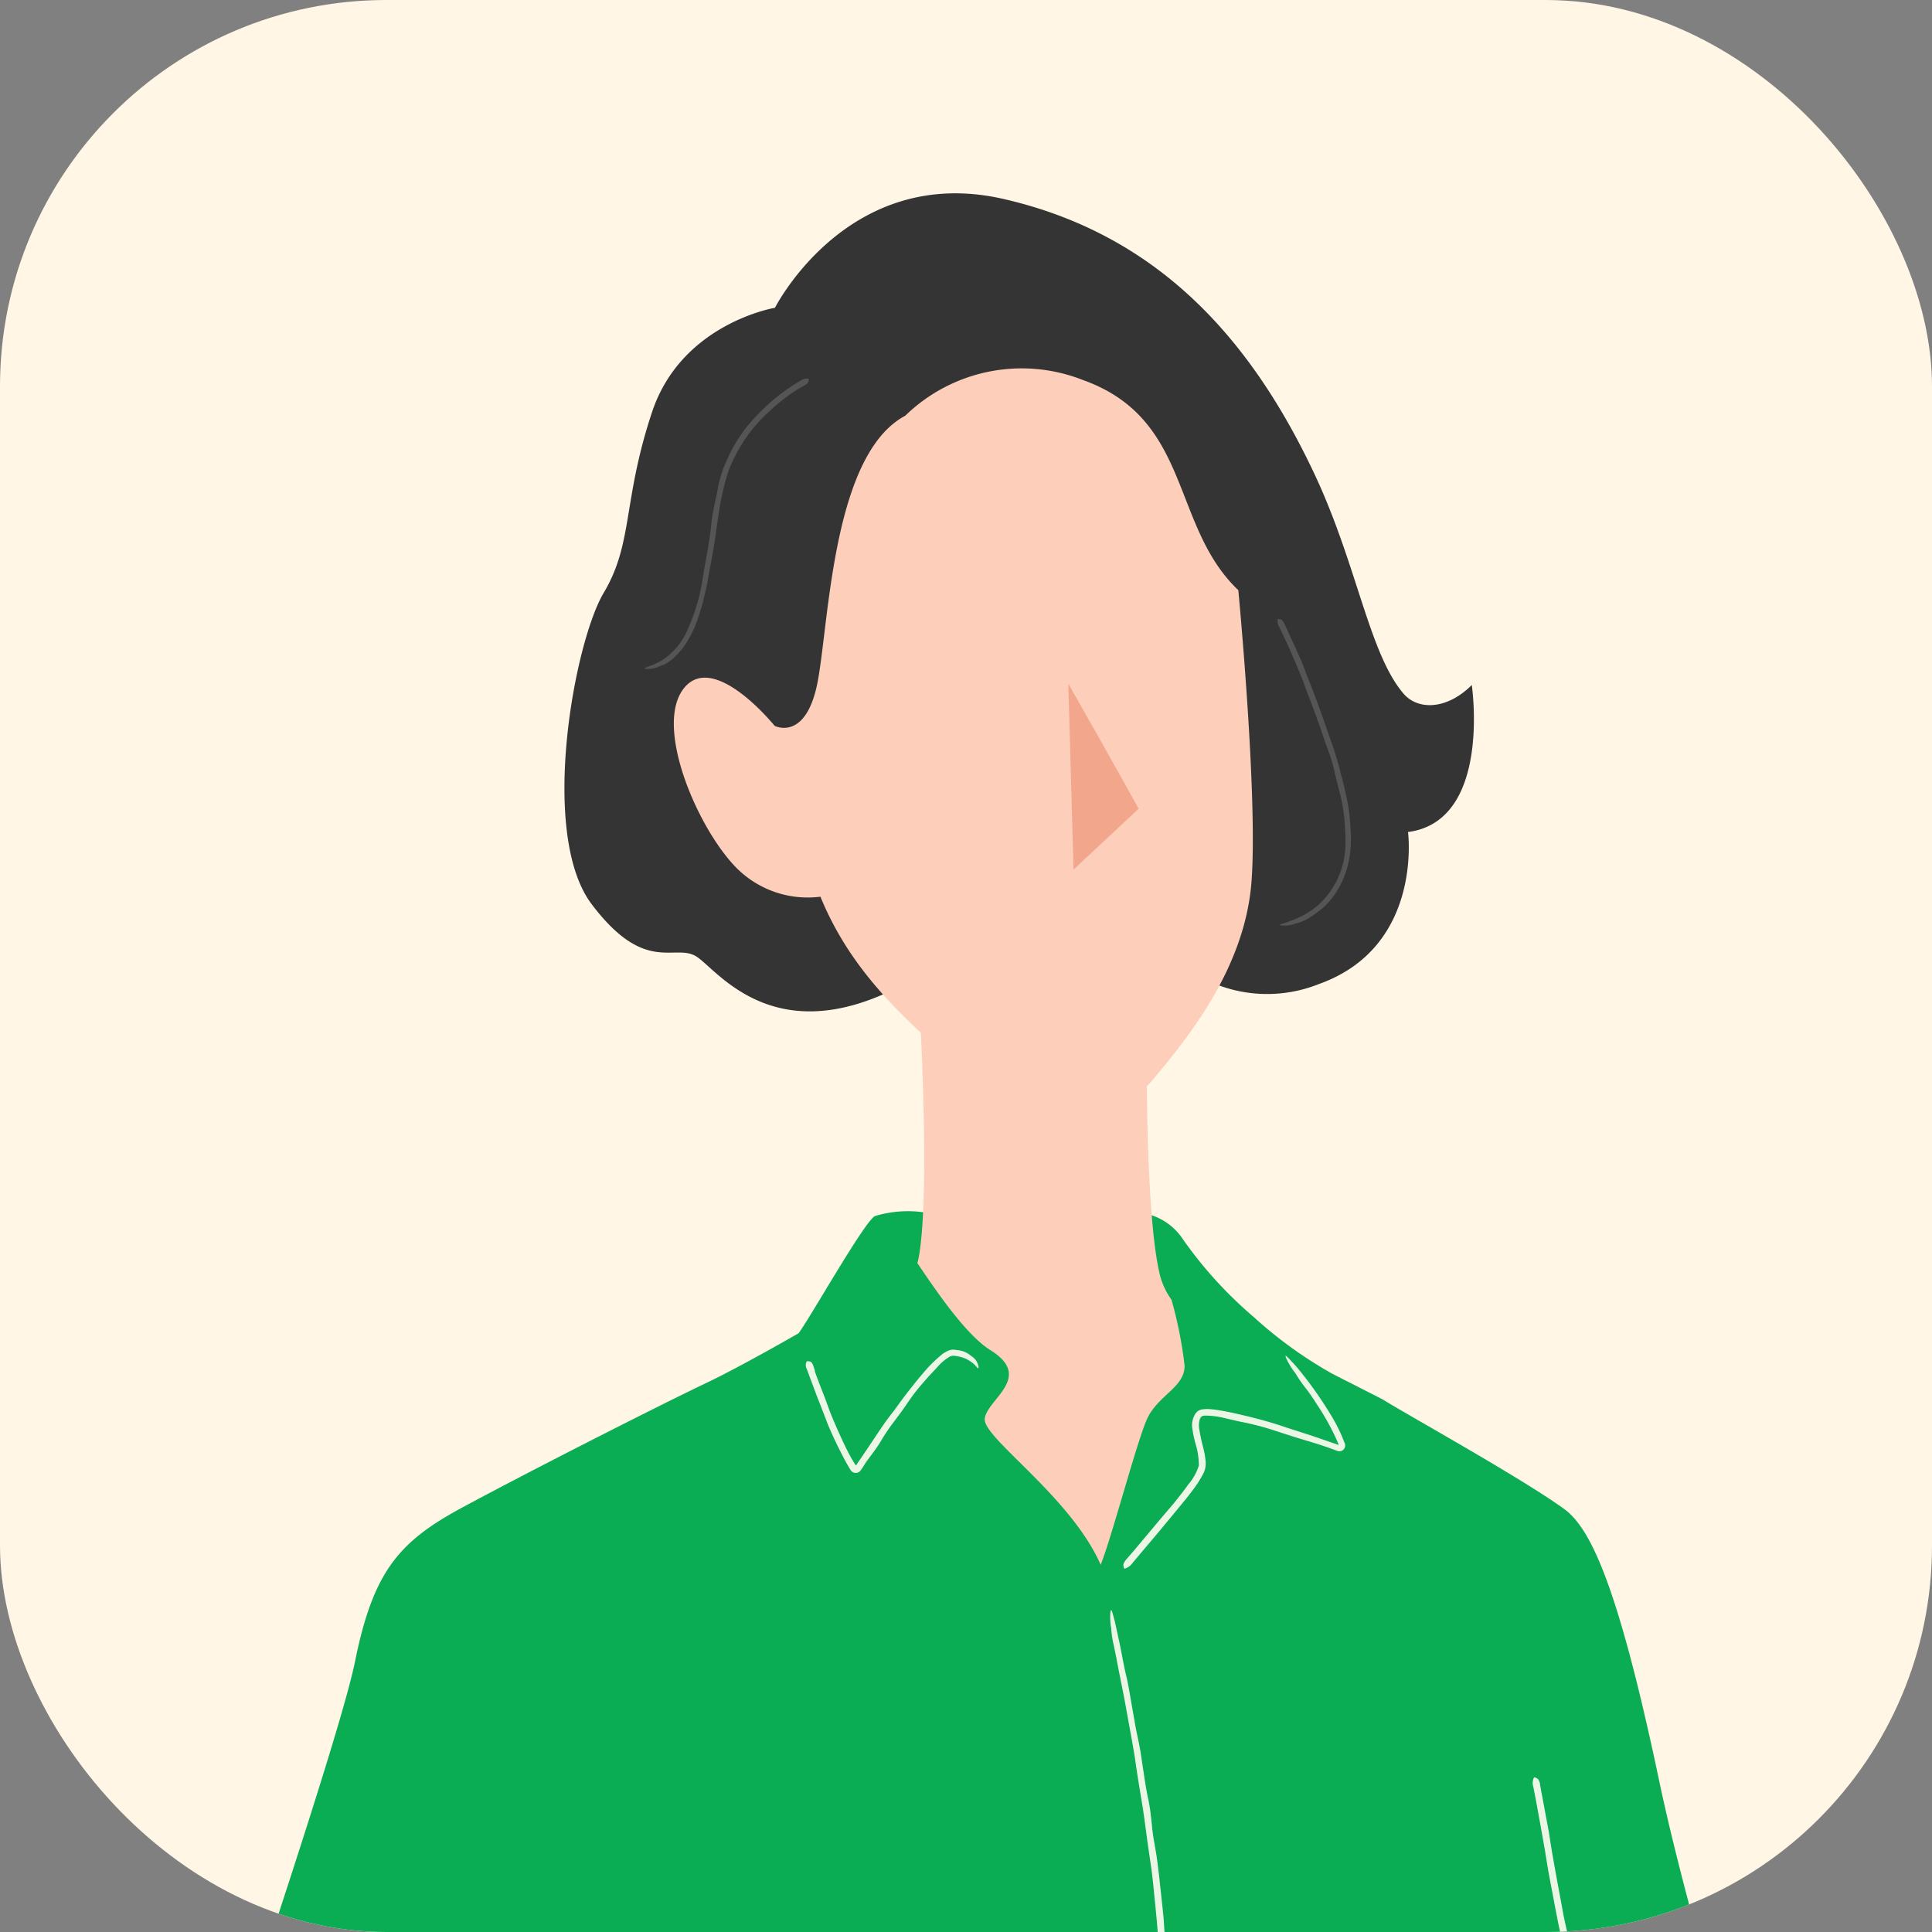 <svg xmlns="http://www.w3.org/2000/svg" width="100" height="100" viewBox="0 0 100 100">
    <rect x="0" y="0" width="100" height="100" fill="#808080" stroke="none"/>
    <defs>
        <clipPath id="q43yv0g6na">
            <rect data-name="長方形 86335" width="100" height="100" rx="20" transform="translate(322 339)" style="fill:#fff6e5"/>
        </clipPath>
        <clipPath id="7src5gxr0b">
            <path data-name="長方形 85324" style="fill:none" d="M0 0h95.03v146.529H0z"/>
        </clipPath>
        <clipPath id="9v2iz16occ">
            <path data-name="長方形 85323" style="fill:#555" d="M0 0h95.03v146.529H0z"/>
        </clipPath>
        <clipPath id="yrirhlu7jd">
            <path data-name="長方形 85322" style="fill:#f2a78c" d="M0 0h3.641v9.621H0z"/>
        </clipPath>
    </defs>
    <g data-name="グループ 56635" transform="translate(-445 -1020)">
        <rect data-name="長方形 86334" width="100" height="100" rx="20" transform="translate(445 1020)" style="fill:#fff6e5"/>
        <g data-name="マスクグループ 94" transform="translate(123 681)" style="clip-path:url(#q43yv0g6na)">
            <g data-name="グループ 55710">
                <g data-name="グループ 55709" style="clip-path:url(#7src5gxr0b)" transform="translate(324.485 349)">
                    <g data-name="グループ 55708">
                        <g data-name="グループ 55707" style="clip-path:url(#9v2iz16occ)">
                            <path data-name="パス 6236" d="M94.211 165.986c-1.516-4.244-8.674-26.747-10.8-36.853S79.869 116 78.48 114.985c-2.223-1.617-8.287-4.968-9.4-5.676l-2.611-1.33a22.081 22.081 0 0 1-4.059-2.931 21.536 21.536 0 0 1-3.655-4.009 3.1 3.1 0 0 0-2.526-1.415H45.315a5.9 5.9 0 0 0-2.526.2c-.606.4-3.335 5.255-3.941 6.063 0 0-2.985 1.72-4.716 2.543-2.729 1.3-9.5 4.75-12.734 6.5s-4.565 3.284-5.508 7.95C14.675 128.9 1.288 167.131.479 170.6c-.765 3.284-1.718 6.013 6.771 9.921s26.85 12.885 26.85 12.885a7.909 7.909 0 0 0 2.425-4.716s-24.962-15.091-25.5-16.843c-.517-1.679 9.133-17.028 13.707-28.55l.424.877s4.362 18.325 5.71 26.814l50.917 4.6a76.944 76.944 0 0 0 9.179-.387c4.447-.505 4.767-4.969 3.251-9.213m-19.42-.472a311.961 311.961 0 0 1 2.775-15.7l.222.249a146.155 146.155 0 0 1 7.782 17.467z" transform="translate(0 -46.877)" style="fill:#0aac54"/>
                            <path data-name="パス 6237" d="M83.711 40.714a7.213 7.213 0 0 0 5.864.215c5.387-1.928 4.6-7.864 4.6-7.864 4.348-.564 3.3-7.609 3.3-7.609-1.288 1.288-2.788 1.319-3.539.439-1.8-2.111-2.4-6.737-4.674-11.511C86.046 7.622 81.3 2.147 73.244.3S61.408 5.931 61.408 5.931s-4.831.8-6.361 5.394-.966 6.777-2.5 9.353-3.364 12.494-.627 16.122 4.254 2.04 5.381 2.684c1.041.595 3.908 4.94 10.442 1.637z" transform="translate(-23.781)" style="fill:#343434"/>
                            <path data-name="パス 6238" d="M90.425 28.627s1.026 10.735.679 15.128-3.237 7.99-5.086 10.186-5.057 3.844-8.525.723S70.644 49 68.795 44.492a5.2 5.2 0 0 1-4.508-1.662c-1.965-2.139-4.1-7.239-2.543-9.146s4.681 1.965 4.681 1.965 1.676.867 2.254-2.428.809-11.66 4.508-13.625a8.64 8.64 0 0 1 9.189-1.85c5.664 2.023 4.537 7.542 8.048 10.88" transform="translate(-28.815 -8.079)" style="fill:#fdcfbb"/>
                            <g data-name="グループ 55706">
                                <g data-name="グループ 55705">
                                    <g data-name="グループ 55704" style="clip-path:url(#yrirhlu7jd)" transform="translate(52.811 25.388)">
                                        <path data-name="パス 6239" d="m99.79 47.972.269 9.621 3.372-3.148s-1.56-2.832-3.641-6.473" transform="translate(-99.79 -47.972)" style="fill:#f2a78c"/>
                                    </g>
                                </g>
                            </g>
                            <path data-name="パス 6240" d="m145.667 155.7.38 2.034.158 1.007.205 1.159.407 2.2c.087.444.2.883.294 1.326l.259 1.254c.085.387.177.767.275 1.154a5.493 5.493 0 0 1 0 1.94c-.059.418-.108.837-.174 1.252a74.738 74.738 0 0 1-.386 2.173l-.376 1.934-.044.189-.142.693a4.489 4.489 0 0 1-.229.862.719.719 0 0 0-.032.124 2.97 2.97 0 0 1-.3.715c-.016.036-.052.049-.079.072a1.163 1.163 0 0 1 .006-.129l.1-.6c.052-.255.1-.5.157-.76.129-.691.305-1.372.411-2.069.062-.407.16-.812.24-1.218.088-.445.181-.888.255-1.334.076-.467.131-.937.189-1.4.05-.373.105-.746.137-1.119a3.448 3.448 0 0 0-.118-1.424 8.327 8.327 0 0 1-.2-.847c-.064-.34-.133-.7-.2-1.043s-.17-.659-.243-.991-.14-.676-.206-1.016l-.383-2.023-.185-1.135-.24-1.352-.223-1.222-.133-.683a.658.658 0 0 1 .026-.467c.007-.013.017-.033.026-.03a.522.522 0 0 1 .2.1.851.851 0 0 1 .094.23.2.2 0 0 1 0 .025l.072.422z" transform="translate(-68.368 -72.935)" style="fill:#ebf7e4"/>
                            <path data-name="パス 6241" d="M85.025 92.412c.965 1.42 2.5 3.707 3.789 4.509 2.24 1.4-.169 2.527-.3 3.537-.131.985 4.44 4.014 6 7.568.6-1.5 1.965-6.737 2.458-7.669.606-1.145 1.886-1.55 1.886-2.628a21.509 21.509 0 0 0-.678-3.42 3.8 3.8 0 0 1-.568-1.161c-.812-3.032-.712-12.262-.712-12.262l-11.79-2.223s.606 9.837 0 13.373a4.36 4.36 0 0 1-.083.375" transform="translate(-40.028 -37.033)" style="fill:#fdcfbb"/>
                            <path data-name="パス 6242" d="M74.56 114.2c.172.476.356.949.541 1.421l.256.7q.16.4.335.8c.221.5.448 1 .707 1.482.041.081.088.159.135.237l.07.117a1.7 1.7 0 0 0 .051.082.047.047 0 0 0 .092-.014l.521-.767.49-.731c.257-.389.518-.774.809-1.14.192-.242.366-.5.553-.749.328-.434.663-.864 1.021-1.28a7.025 7.025 0 0 1 1.067-1.056l.138-.084a.906.906 0 0 1 .322-.118h.11l.072.009.14.018a1.235 1.235 0 0 1 .658.287.713.713 0 0 0 .085.06.793.793 0 0 1 .312.518.122.122 0 0 1-.028.081c-.016-.018-.04-.039-.058-.061a1.386 1.386 0 0 0-.3-.279 1.577 1.577 0 0 0-.479-.237 2.378 2.378 0 0 0-.363-.075.42.42 0 0 0-.306.067 2.477 2.477 0 0 0-.573.486c-.2.223-.415.438-.615.668-.218.251-.436.5-.638.77s-.4.572-.6.855l-.5.67a9.744 9.744 0 0 0-.606.913 6.013 6.013 0 0 1-.357.529c-.151.212-.315.415-.457.632a3.975 3.975 0 0 1-.252.376.316.316 0 0 1-.508-.082l-.033-.055c-.159-.266-.264-.46-.385-.7a21.277 21.277 0 0 1-.658-1.382c-.115-.261-.209-.53-.313-.794l-.369-.948-.322-.863-.18-.484a.393.393 0 0 1 0-.354c.006-.011.015-.028.024-.028a.554.554 0 0 1 .2.037c.041.021.071.1.106.152a.1.1 0 0 1 .006.018l.1.3z" transform="translate(-34.88 -53.242)" style="fill:#ebf7e4"/>
                            <path data-name="パス 6243" d="m105.631 123.883 1.426-1.7.709-.832c.265-.326.527-.657.77-1a2.81 2.81 0 0 0 .544-.975 3.83 3.83 0 0 0-.176-1.138 6.158 6.158 0 0 1-.156-.735 1.114 1.114 0 0 1 .152-.808.519.519 0 0 1 .177-.169.7.7 0 0 1 .216-.061 1.853 1.853 0 0 1 .377-.007 6.541 6.541 0 0 1 .7.1c.426.077.844.176 1.261.277.663.161 1.316.345 1.96.567l1.289.415 1.418.487a.012.012 0 0 0 .017-.014l-.122-.286a12.741 12.741 0 0 0-1.018-1.815l-.109-.175c-.14-.207-.281-.415-.433-.614a6.68 6.68 0 0 1-.543-.78.754.754 0 0 0-.083-.11 4.039 4.039 0 0 1-.421-.713.264.264 0 0 1-.015-.112 1.221 1.221 0 0 1 .106.09c.151.156.3.311.446.477.184.211.352.436.527.654a20.854 20.854 0 0 1 1.284 1.888 8.337 8.337 0 0 1 .606 1.205l.067.166a.372.372 0 0 1 .037.252.3.3 0 0 1-.4.2c-.271-.1-.483-.177-.729-.26-.483-.161-.973-.3-1.459-.45l-1.162-.376a14.276 14.276 0 0 0-1.542-.4c-.3-.056-.6-.137-.9-.2a4.2 4.2 0 0 0-1.077-.14c-.068.008-.158.034-.155.046a.536.536 0 0 0-.1.169 1.122 1.122 0 0 0-.026.449 10.413 10.413 0 0 0 .228 1.058 4.011 4.011 0 0 1 .1.575 1.215 1.215 0 0 1-.078.637 5.839 5.839 0 0 1-.621.977c-.248.336-.517.649-.778.971l-.944 1.14-.864 1.022-.482.573a.747.747 0 0 1-.4.3c-.015 0-.039.009-.041 0a.524.524 0 0 1-.04-.223.992.992 0 0 1 .133-.231.131.131 0 0 1 .018-.021l.3-.345z" transform="translate(-49.512 -53.52)" style="fill:#ebf7e4"/>
                            <path data-name="パス 6244" d="M108.283 195.984c.005-.421.016-.842.041-1.262.013-.207.043-.412.062-.618l.06-.714.121-1.354.039-.825c.013-.259.045-.517.067-.776l.048-.721c.019-.382.039-.763.088-1.143.033-.251.036-.506.054-.759l.083-1.332.058-1.191c0-.034.008-.083.012-.117.008-.142.017-.285.019-.427a1.779 1.779 0 0 1 .069-.537.267.267 0 0 0 .008-.077 1.215 1.215 0 0 1 .158-.458c.01-.023.042-.035.064-.052a.446.446 0 0 1 .018.078c.007.122.015.245.016.368 0 .161-.01.308-.014.473 0 .428-.059.853-.05 1.283.006.251-.028.5-.045.754l-.062.825-.026.865c-.013.23-.046.458-.066.688a7.791 7.791 0 0 0-.041.9 3.9 3.9 0 0 1-.037.525c-.022.213-.062.425-.076.639s0 .413-.01.619-.028.418-.046.627l-.1 1.243-.074.693-.055.829-.029.751v.421a.294.294 0 0 1-.114.274c-.01.007-.023.018-.031.015a.545.545 0 0 1-.176-.081c-.032-.028-.034-.1-.049-.149a.053.053 0 0 1 0-.016l.009-.261z" transform="translate(-50.971 -86.445)" style="fill:#ebf7e4"/>
                            <path data-name="パス 6245" d="m106.587 158.3-.177-2.012-.066-.993a54.562 54.562 0 0 0-.1-1.144c-.075-.724-.135-1.449-.229-2.171l-.192-1.312-.167-1.241a33.746 33.746 0 0 0-.177-1.147c-.1-.605-.2-1.21-.286-1.821-.053-.4-.131-.806-.2-1.208l-.384-2.113-.374-1.883-.031-.187a80.141 80.141 0 0 1-.138-.676 4.5 4.5 0 0 1-.131-.859.64.64 0 0 0-.02-.124 3 3 0 0 1-.021-.756c0-.038.027-.065.042-.1a1.127 1.127 0 0 1 .048.117c.055.189.109.379.155.571l.161.743c.154.671.255 1.351.418 2.021.093.392.158.794.227 1.193l.229 1.31c.077.443.192.907.27 1.364l.166 1.1c.074.479.143.959.25 1.433a8.431 8.431 0 0 1 .128.838c.042.343.068.688.118 1.029l.168.983c.049.333.088.669.129 1l.216 2c.04.373.053.748.084 1.121l.116 1.337c.033.405.065.808.1 1.211l.063.677a.626.626 0 0 1-.073.451c-.008.012-.021.031-.029.026a.53.53 0 0 1-.187-.115.852.852 0 0 1-.07-.233.129.129 0 0 1 0-.025l-.03-.417z" transform="translate(-48.901 -65.23)" style="fill:#ebf7e4"/>
                            <path data-name="パス 6246" d="M66.295 18.659a9.912 9.912 0 0 0-1.383 1.053c-.2.2-.429.38-.618.6a8.351 8.351 0 0 0-.631.766 8.128 8.128 0 0 0-.915 1.648 3.841 3.841 0 0 0-.184.544 5.266 5.266 0 0 0-.147.554c-.076.352-.162.7-.214 1.067l-.152 1.007a26.353 26.353 0 0 1-.256 1.6l-.192 1.064a14.977 14.977 0 0 1-.466 1.85 6.028 6.028 0 0 1-.751 1.562l-.108.137a3.955 3.955 0 0 1-.43.469 2.051 2.051 0 0 1-.323.248 1.045 1.045 0 0 1-.359.17.656.656 0 0 0-.105.046 1.466 1.466 0 0 1-.664.113c-.033 0-.056-.02-.083-.03.033-.016.063-.036.1-.049.156-.066.321-.106.469-.186a2.715 2.715 0 0 0 .556-.325 3.526 3.526 0 0 0 1.088-1.367c.063-.162.137-.32.206-.481l.184-.494c.115-.367.227-.738.306-1.116.084-.4.143-.8.208-1.2l.174-.958c.07-.42.135-.839.174-1.263.022-.244.068-.491.113-.735.054-.3.117-.595.188-.9a6.721 6.721 0 0 1 .194-.868c.044-.144.087-.289.139-.431l.181-.416a8.167 8.167 0 0 1 .905-1.554 8.532 8.532 0 0 1 .656-.758 9.892 9.892 0 0 1 1.734-1.464c.168-.112.34-.218.513-.323a.537.537 0 0 1 .395-.1c.012 0 .031.007.03.015a.521.521 0 0 1-.035.186.841.841 0 0 1-.159.133.211.211 0 0 1-.019.011l-.312.175z" transform="translate(-27.452 -8.536)" style="fill:#555"/>
                            <path data-name="パス 6247" d="M120.748 42.214c.253.538.5 1.077.736 1.624.116.268.209.546.319.818l.368.944c.228.6.44 1.206.651 1.812.119.372.268.733.383 1.107.105.354.214.706.3 1.065.087.331.178.662.247 1a9.134 9.134 0 0 1 .256 1.618c.007.182.021.364.035.547s0 .368-.006.552a4.925 4.925 0 0 1-.427 1.892 4.265 4.265 0 0 1-1.025 1.42l-.138.107a5.489 5.489 0 0 1-.512.369 2.294 2.294 0 0 1-.723.316.717.717 0 0 0-.108.035 1.6 1.6 0 0 1-.669.07c-.033 0-.055-.025-.081-.039.033-.011.065-.028.1-.038.162-.045.323-.1.481-.162a4.6 4.6 0 0 0 .6-.263 3.9 3.9 0 0 0 1.347-1.129 3.6 3.6 0 0 0 .285-.433 2.5 2.5 0 0 0 .238-.463 2.883 2.883 0 0 0 .192-.537l.079-.275.041-.284a6.144 6.144 0 0 0 .037-1.2c-.033-.319-.02-.642-.078-.961a7.573 7.573 0 0 0-.251-1.24l-.179-.716c-.067-.293-.13-.589-.222-.876s-.191-.548-.292-.82l-.287-.837c-.192-.554-.4-1.1-.609-1.651-.121-.3-.222-.617-.347-.921-.143-.364-.3-.725-.452-1.085a36.517 36.517 0 0 0-.437-.971c-.083-.18-.169-.36-.259-.536a.575.575 0 0 1-.086-.391c0-.012.006-.032.014-.031a.436.436 0 0 1 .187.034.751.751 0 0 1 .13.17.121.121 0 0 1 .011.02l.155.335z" transform="translate(-56.608 -19.609)" style="fill:#555"/>
                        </g>
                    </g>
                </g>
            </g>
        </g>
    </g>
</svg>
